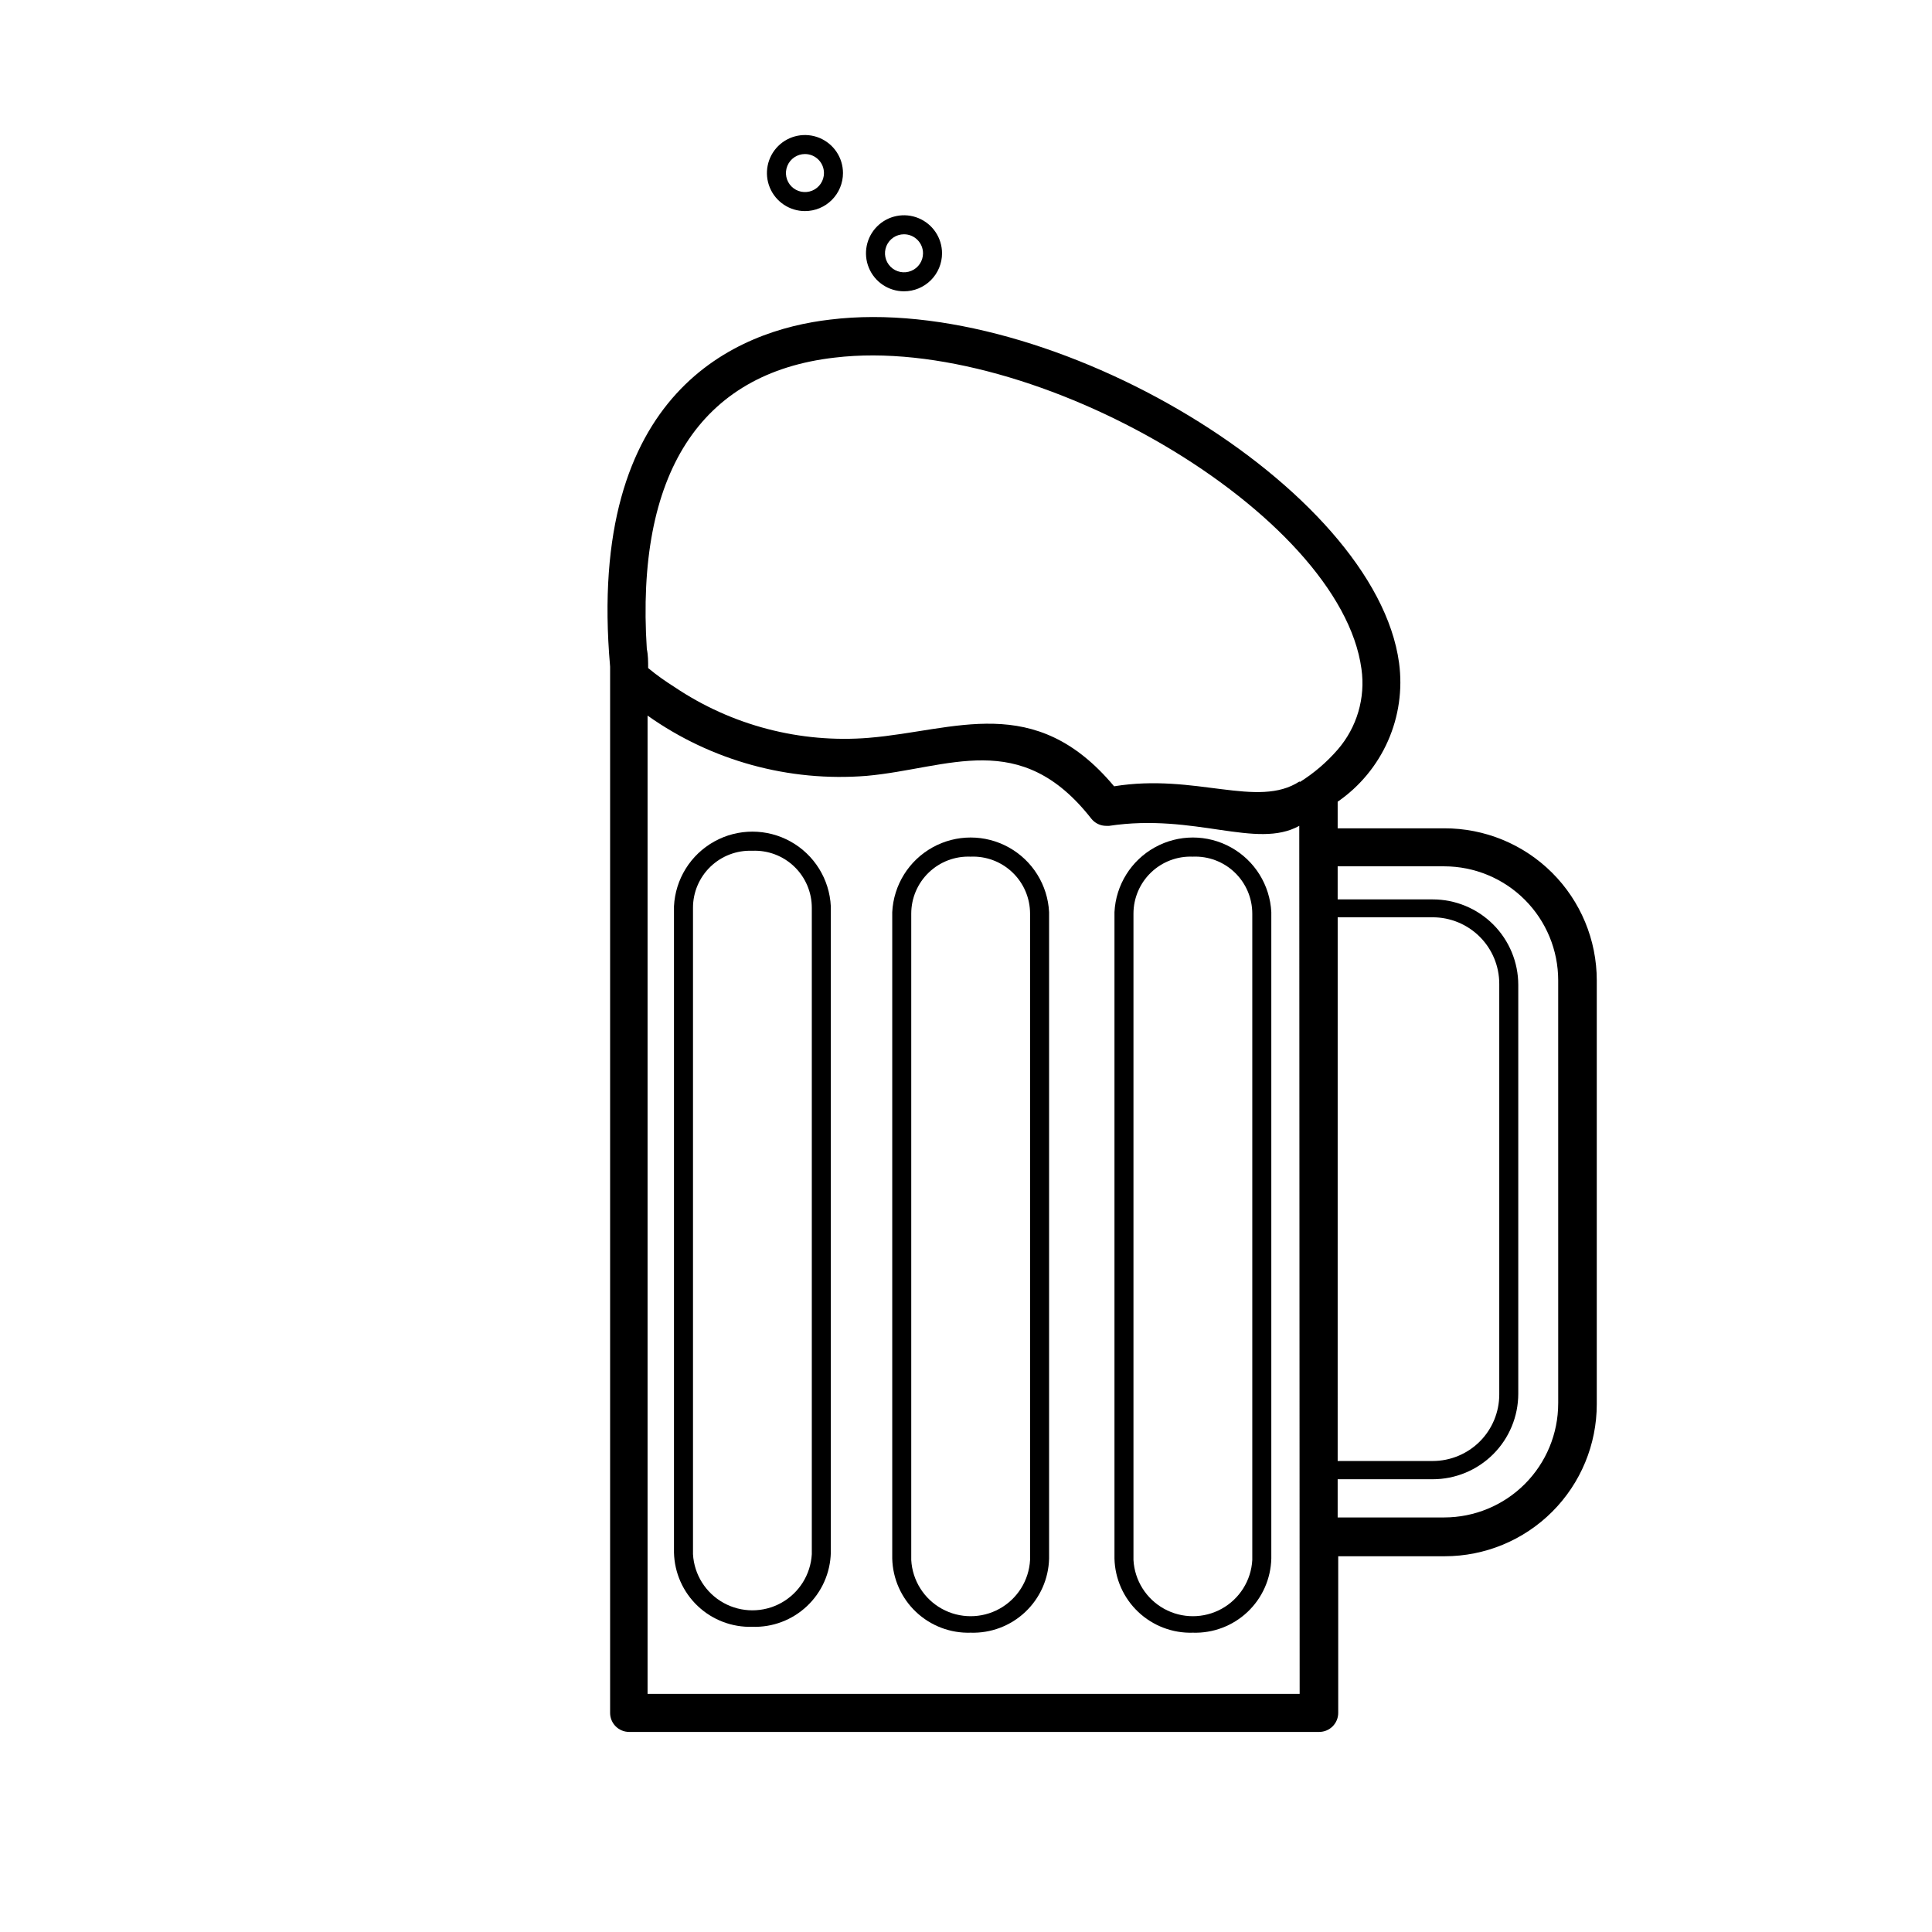 <?xml version="1.0" encoding="UTF-8"?>
<!-- Uploaded to: ICON Repo, www.iconrepo.com, Generator: ICON Repo Mixer Tools -->
<svg fill="#000000" width="800px" height="800px" version="1.1" viewBox="144 144 512 512" xmlns="http://www.w3.org/2000/svg">
 <g>
  <path d="m526.71 363.52h-28.215v-7.055c5.84-4.035 10.453-9.605 13.324-16.094 2.871-6.492 3.891-13.648 2.949-20.684-6.246-46.25-92.195-98.242-150.79-90.988-24.434 2.82-64.738 18.844-58.293 91.945-0.012 0.219-0.012 0.438 0 0.656v276.64c0 1.336 0.531 2.617 1.477 3.562 0.945 0.945 2.227 1.477 3.562 1.477h182.88c1.336 0 2.617-0.531 3.562-1.477 0.945-0.945 1.477-2.227 1.477-3.562v-41.516h28.215c10.688 0 20.941-4.246 28.5-11.805s11.805-17.809 11.805-28.5v-112.3c0-10.715-4.269-20.992-11.859-28.555-7.594-7.562-17.883-11.789-28.598-11.75zm-38.289 229.38h-172.81v-259.26c16.891 11.973 37.453 17.629 58.09 15.969 21.715-1.965 40.656-12.746 59.5 11.336 0.961 1.219 2.43 1.922 3.981 1.914h0.754c22.723-3.426 38.996 6.297 50.383 0zm0-241.83c-11.133 7.305-27.609-2.215-49.172 1.309-21.059-25.191-42.168-14.711-64.992-12.848v0.004c-18.191 1.473-36.344-3.269-51.488-13.453-2.316-1.461-4.637-3.074-7.004-5.039 0-1.762 0-3.426-0.352-5.039-2.973-46.297 14.055-73.152 49.773-77.23 53.102-6.398 134.01 41.363 139.61 82.473 1.102 7.711-1.195 15.523-6.297 21.41-2.91 3.359-6.309 6.262-10.074 8.617zm10.078 36.023h25.191-0.004c4.676 0 9.16 1.855 12.469 5.164s5.164 7.793 5.164 12.469v108.82c0 4.676-1.855 9.16-5.164 12.469-3.309 3.305-7.793 5.164-12.469 5.164h-25.191zm58.441 128.82h-0.004c0 8.016-3.184 15.707-8.852 21.375s-13.359 8.852-21.375 8.852h-28.215v-10.125h25.191c6.012 0 11.781-2.391 16.031-6.641s6.641-10.02 6.641-16.031v-108.32c0-6.012-2.391-11.777-6.641-16.031-4.25-4.25-10.02-6.641-16.031-6.641h-25.191v-8.766h28.215c8.016 0 15.707 3.188 21.375 8.855s8.852 13.355 8.852 21.375z"/>
  <path d="m357.32 199.94c-4.074 0-7.746-2.457-9.309-6.223-1.559-3.766-0.695-8.098 2.184-10.98 2.883-2.883 7.219-3.742 10.984-2.184 3.762 1.559 6.219 5.234 6.219 9.309 0 2.672-1.062 5.234-2.953 7.125-1.887 1.891-4.449 2.953-7.125 2.953zm0-15.113v-0.004c-2.035 0-3.875 1.23-4.652 3.109-0.781 1.883-0.348 4.051 1.09 5.492 1.441 1.441 3.609 1.871 5.492 1.094 1.883-0.781 3.109-2.617 3.109-4.656 0-2.781-2.254-5.039-5.039-5.039z"/>
  <path d="m383.57 221.2c-4.074 0-7.75-2.453-9.309-6.219-1.559-3.766-0.699-8.098 2.184-10.98 2.883-2.883 7.215-3.746 10.98-2.184 3.766 1.559 6.223 5.231 6.223 9.309 0 2.672-1.062 5.234-2.953 7.125s-4.453 2.949-7.125 2.949zm0-15.113c-2.039 0-3.875 1.227-4.656 3.109-0.777 1.883-0.348 4.051 1.094 5.492 1.441 1.441 3.609 1.871 5.492 1.09 1.883-0.777 3.109-2.617 3.109-4.652 0-1.336-0.531-2.617-1.477-3.562-0.945-0.945-2.227-1.477-3.562-1.477z"/>
  <path d="m343.37 575.12c-5.363 0.164-10.57-1.816-14.465-5.508-3.894-3.688-6.16-8.777-6.293-14.141v-171.3 0.004c0.355-7.184 4.391-13.672 10.676-17.164 6.285-3.492 13.93-3.492 20.215 0s10.32 9.98 10.672 17.164v171.3-0.004c-0.129 5.375-2.402 10.473-6.309 14.16-3.906 3.691-9.125 5.668-14.496 5.488zm0-205.66v0.004c-4.113-0.164-8.113 1.355-11.082 4.207-2.965 2.852-4.641 6.789-4.637 10.906v171.3c0.305 5.41 3.371 10.289 8.117 12.91 4.746 2.621 10.508 2.621 15.25 0 4.746-2.621 7.812-7.5 8.121-12.91v-171.3c0.004-4.125-1.68-8.07-4.656-10.926s-6.992-4.367-11.113-4.188z"/>
  <path d="m401.21 576.68c-5.363 0.164-10.566-1.82-14.465-5.508-3.894-3.688-6.16-8.777-6.293-14.141v-171.3 0.004c0.355-7.184 4.391-13.672 10.676-17.164 6.285-3.496 13.93-3.496 20.215 0 6.285 3.492 10.32 9.98 10.676 17.164v171.3-0.004c-0.133 5.375-2.402 10.469-6.312 14.16-3.906 3.688-9.125 5.664-14.496 5.488zm0-205.66v0.004c-4.113-0.168-8.113 1.352-11.078 4.207-2.969 2.852-4.644 6.789-4.641 10.906v171.3-0.004c0.309 5.414 3.371 10.293 8.117 12.914 4.746 2.621 10.508 2.621 15.254 0 4.746-2.621 7.812-7.5 8.117-12.914v-171.3 0.004c0.004-4.125-1.68-8.074-4.656-10.926-2.977-2.856-6.992-4.367-11.113-4.188z"/>
  <path d="m460.1 576.68c-5.359 0.164-10.566-1.82-14.465-5.508-3.894-3.688-6.16-8.777-6.289-14.141v-171.3 0.004c0.352-7.184 4.387-13.672 10.676-17.164 6.285-3.496 13.926-3.496 20.211 0 6.285 3.492 10.32 9.98 10.676 17.164v171.3-0.004c-0.133 5.375-2.402 10.469-6.309 14.16-3.91 3.688-9.129 5.664-14.5 5.488zm0-205.66v0.004c-4.109-0.168-8.113 1.352-11.078 4.207-2.969 2.852-4.644 6.789-4.641 10.906v171.3-0.004c0.309 5.414 3.375 10.293 8.121 12.914 4.746 2.621 10.504 2.621 15.25 0 4.746-2.621 7.812-7.5 8.117-12.914v-171.3 0.004c0.004-4.125-1.676-8.074-4.656-10.926-2.977-2.856-6.992-4.367-11.113-4.188z"/>
 </g>
</svg>